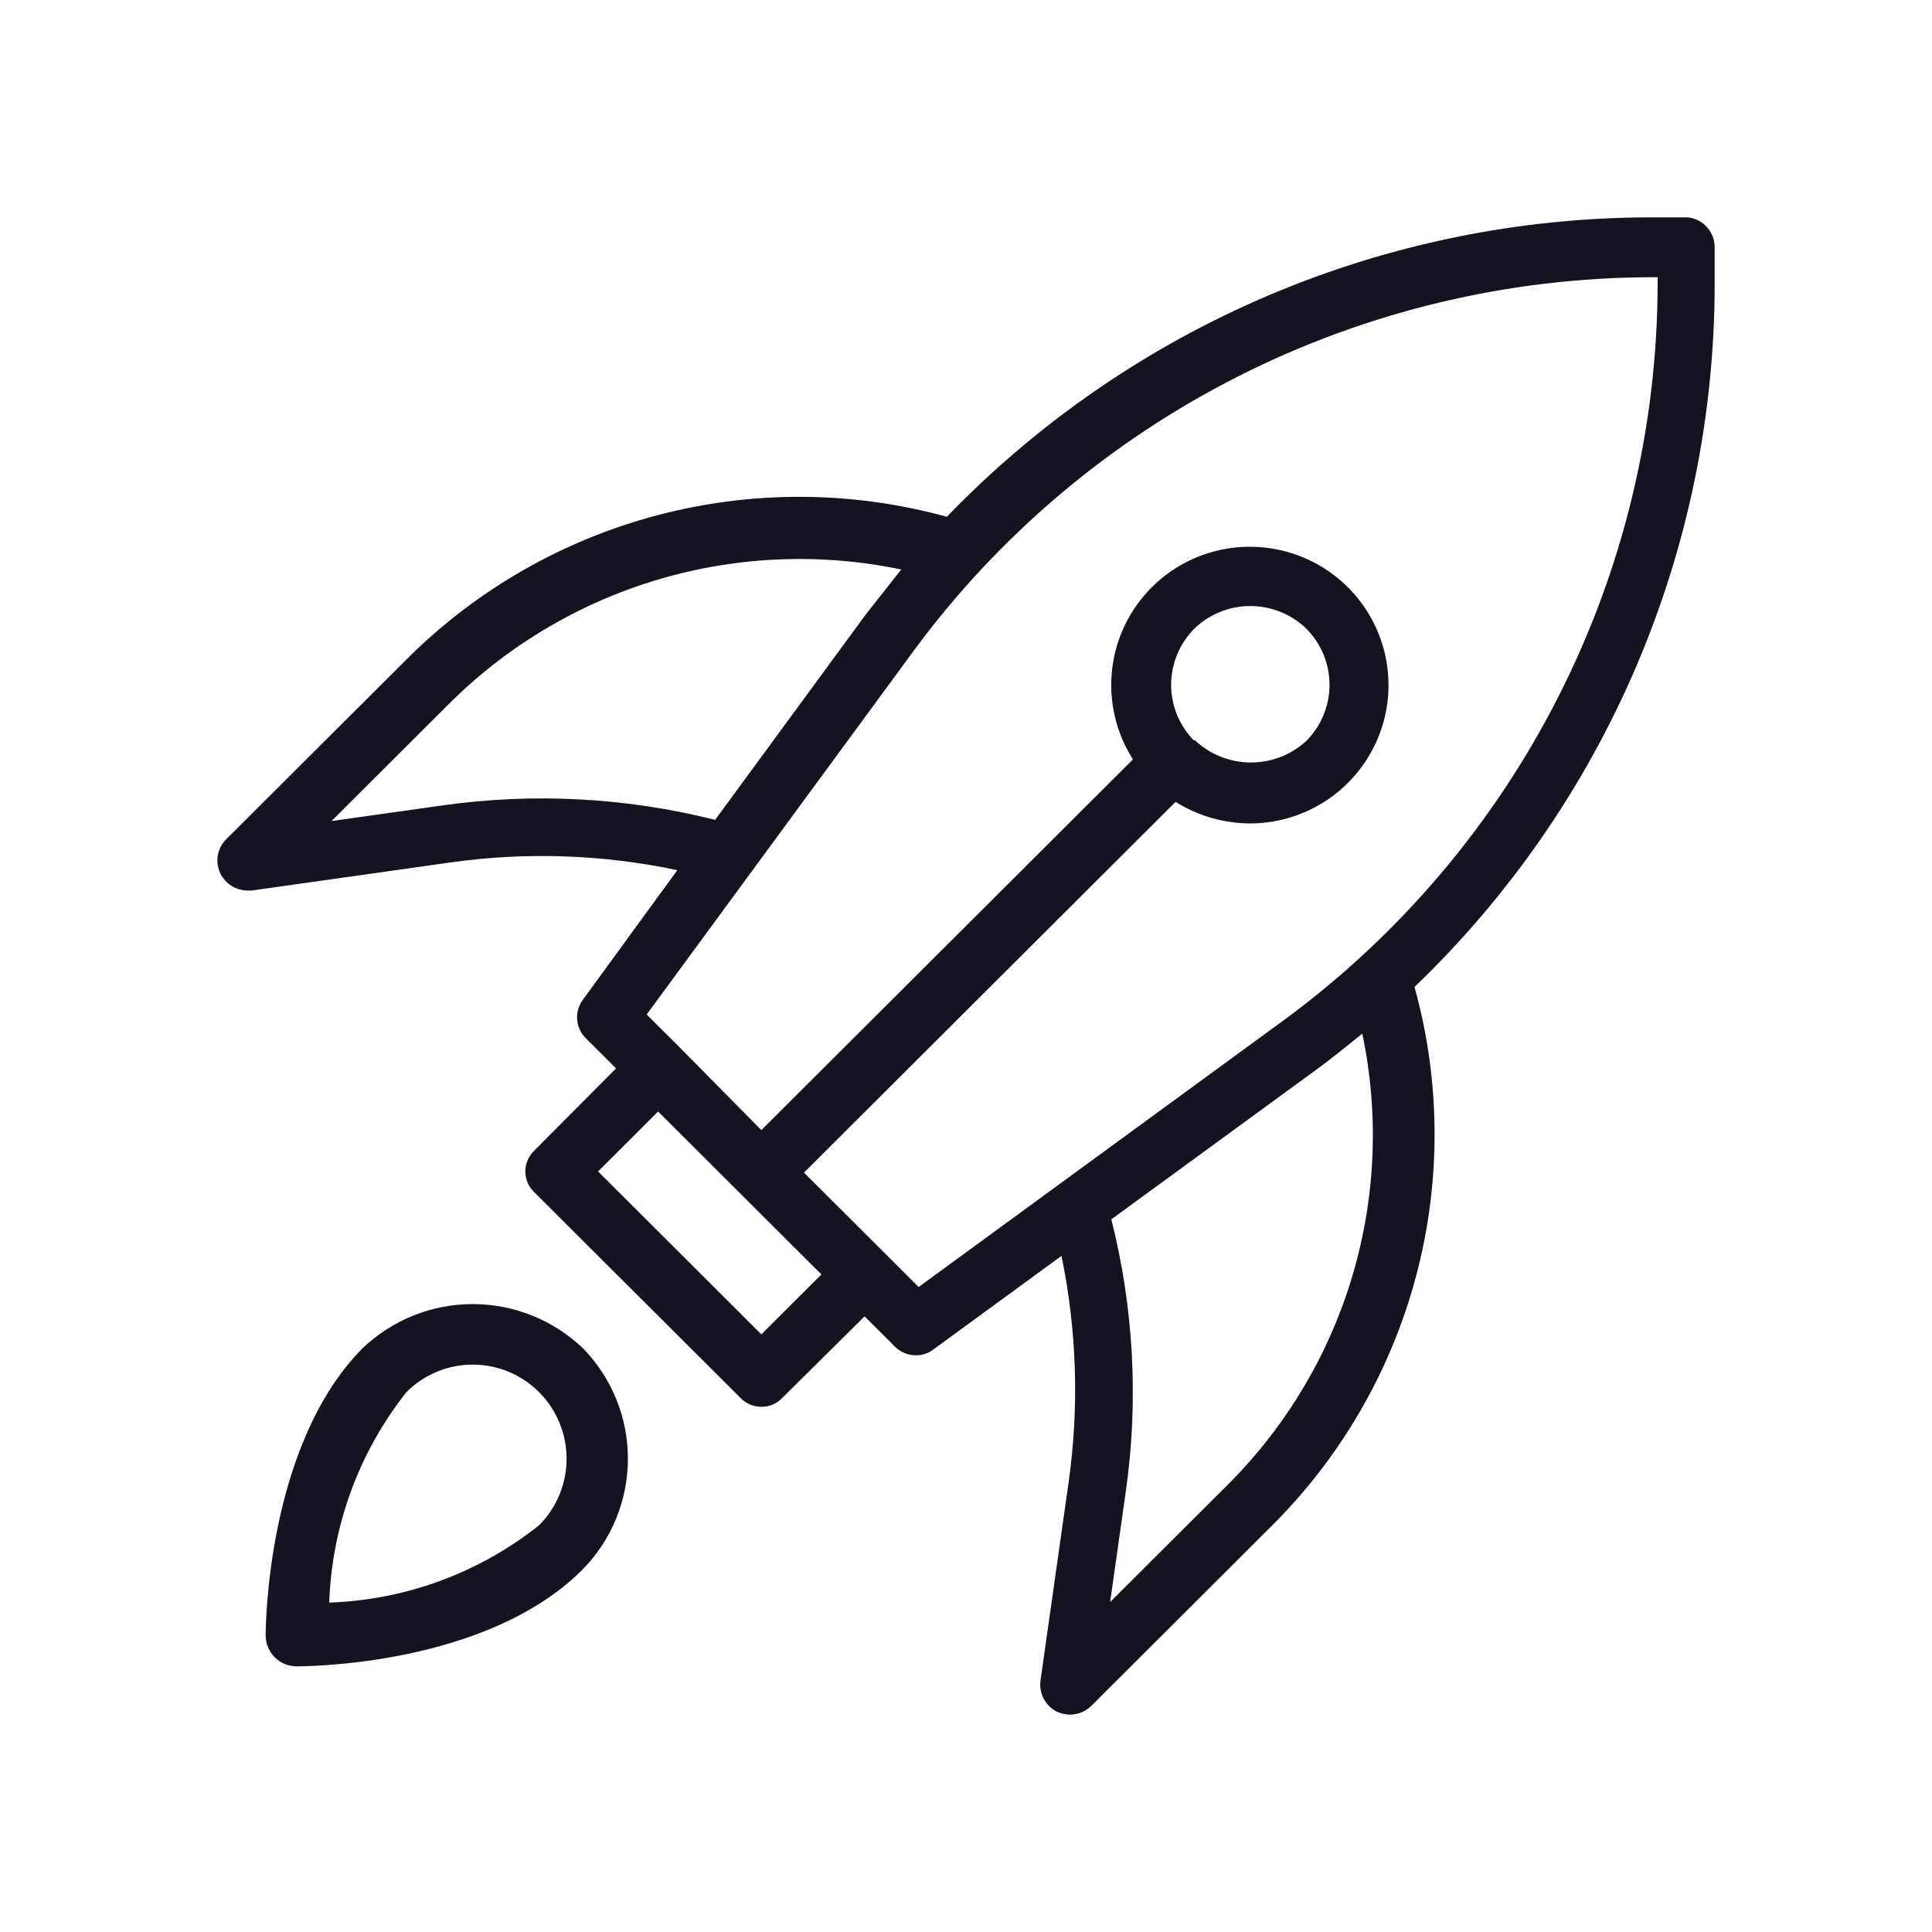 <svg width="80" height="80" viewBox="0 0 80 80" fill="none" xmlns="http://www.w3.org/2000/svg">
<g clip-path="url(#clip0_2031_5761)">
<path d="M69.882 9H68.39C62.94 9.001 57.546 10.099 52.531 12.23C47.517 14.361 42.985 17.48 39.207 21.399C35.288 20.32 31.152 20.297 27.221 21.334C23.291 22.371 19.707 24.431 16.835 27.302L9.377 34.742C9.189 34.925 9.063 35.162 9.019 35.421C8.974 35.679 9.013 35.945 9.129 36.18C9.234 36.387 9.393 36.561 9.591 36.684C9.788 36.806 10.015 36.872 10.248 36.875H10.421L18.674 35.709C21.793 35.27 24.965 35.38 28.046 36.032L24.143 41.388C23.962 41.625 23.875 41.921 23.898 42.218C23.921 42.515 24.052 42.794 24.267 43L25.51 44.24L22.13 47.638C22.011 47.749 21.916 47.884 21.851 48.033C21.786 48.182 21.753 48.343 21.753 48.506C21.753 48.669 21.786 48.83 21.851 48.979C21.916 49.128 22.011 49.263 22.13 49.374L30.656 57.88C30.769 57.997 30.904 58.09 31.053 58.154C31.203 58.218 31.363 58.251 31.526 58.252C31.689 58.254 31.851 58.222 32 58.158C32.15 58.094 32.285 57.999 32.396 57.88L35.801 54.508L37.044 55.748C37.157 55.864 37.292 55.957 37.442 56.021C37.591 56.085 37.752 56.119 37.914 56.12C38.184 56.125 38.448 56.038 38.66 55.871L43.955 52.003C44.588 55.079 44.689 58.242 44.253 61.352L43.085 69.586C43.05 69.844 43.096 70.106 43.216 70.337C43.337 70.567 43.525 70.755 43.756 70.876C43.929 70.952 44.114 70.994 44.303 70.999C44.639 70.999 44.961 70.865 45.198 70.627L52.655 63.188C55.535 60.324 57.601 56.748 58.641 52.826C59.68 48.904 59.656 44.777 58.572 40.867C62.501 37.099 65.627 32.578 67.762 27.575C69.898 22.572 70.999 17.19 71.001 11.752V10.239C71.002 9.931 70.888 9.633 70.681 9.404C70.475 9.174 70.189 9.03 69.882 9ZM18.302 33.353L13.728 33.998L18.699 29.038C21.111 26.668 24.073 24.929 27.322 23.977C30.57 23.025 34.004 22.889 37.318 23.582L35.851 25.442L29.612 33.948C25.916 33.019 22.075 32.817 18.302 33.353ZM31.526 55.252L24.765 48.506L27.25 46.026L34.012 52.772L31.526 55.252ZM50.94 61.377L45.968 66.337L46.615 61.774C47.152 58.01 46.949 54.177 46.018 50.49L54.544 44.265C55.191 43.794 55.787 43.298 56.409 42.802C57.105 46.108 56.97 49.534 56.016 52.776C55.062 56.017 53.318 58.972 50.94 61.377ZM68.639 11.777C68.626 17.706 67.22 23.548 64.535 28.837C61.85 34.126 57.96 38.713 53.177 42.231L38.039 53.292L36.672 51.928L33.291 48.556L48.678 33.204C49.602 33.782 50.67 34.091 51.76 34.097C52.703 34.096 53.632 33.863 54.463 33.419C55.294 32.975 56.003 32.333 56.527 31.551C57.051 30.769 57.374 29.87 57.467 28.933C57.56 27.997 57.42 27.053 57.06 26.183C56.701 25.313 56.132 24.546 55.404 23.947C54.676 23.349 53.812 22.939 52.888 22.753C51.963 22.567 51.007 22.611 50.104 22.881C49.201 23.151 48.378 23.639 47.709 24.301C46.779 25.222 46.193 26.433 46.049 27.732C45.904 29.032 46.209 30.341 46.913 31.444L31.526 46.795L28.145 43.372L26.778 42.008L37.865 26.905C41.391 22.134 45.989 18.253 51.291 15.574C56.592 12.895 62.448 11.493 68.39 11.479H68.639V11.777ZM49.449 30.675C48.837 30.057 48.494 29.224 48.494 28.356C48.494 27.488 48.837 26.654 49.449 26.037C50.071 25.433 50.904 25.094 51.773 25.094C52.641 25.094 53.475 25.433 54.097 26.037C54.709 26.654 55.052 27.488 55.052 28.356C55.052 29.224 54.709 30.057 54.097 30.675C53.463 31.261 52.627 31.583 51.763 31.573C50.898 31.564 50.07 31.225 49.449 30.625V30.675Z" fill="#13141F"/>
<path d="M15.013 55.828C11.052 59.825 11.001 67.359 11.001 67.718C11.001 68.058 11.135 68.384 11.375 68.624C11.614 68.865 11.94 68.999 12.278 68.999C12.585 68.999 20.15 68.999 24.137 64.976C25.332 63.755 26 62.112 26 60.402C26 58.691 25.332 57.049 24.137 55.828C22.907 54.654 21.274 53.999 19.575 53.999C17.877 53.999 16.244 54.654 15.013 55.828ZM22.323 63.157C19.843 65.129 16.797 66.252 13.633 66.36C13.741 63.188 14.861 60.134 16.828 57.647C17.556 56.916 18.545 56.506 19.575 56.506C20.606 56.506 21.594 56.916 22.323 57.647C23.052 58.378 23.461 59.369 23.461 60.402C23.461 61.435 23.052 62.426 22.323 63.157Z" fill="#13141F"/>
</g>
<defs>
<clipPath id="clip0_2031_5761">
<rect width="80" height="80" fill="white"/>
</clipPath>
</defs>
</svg>
